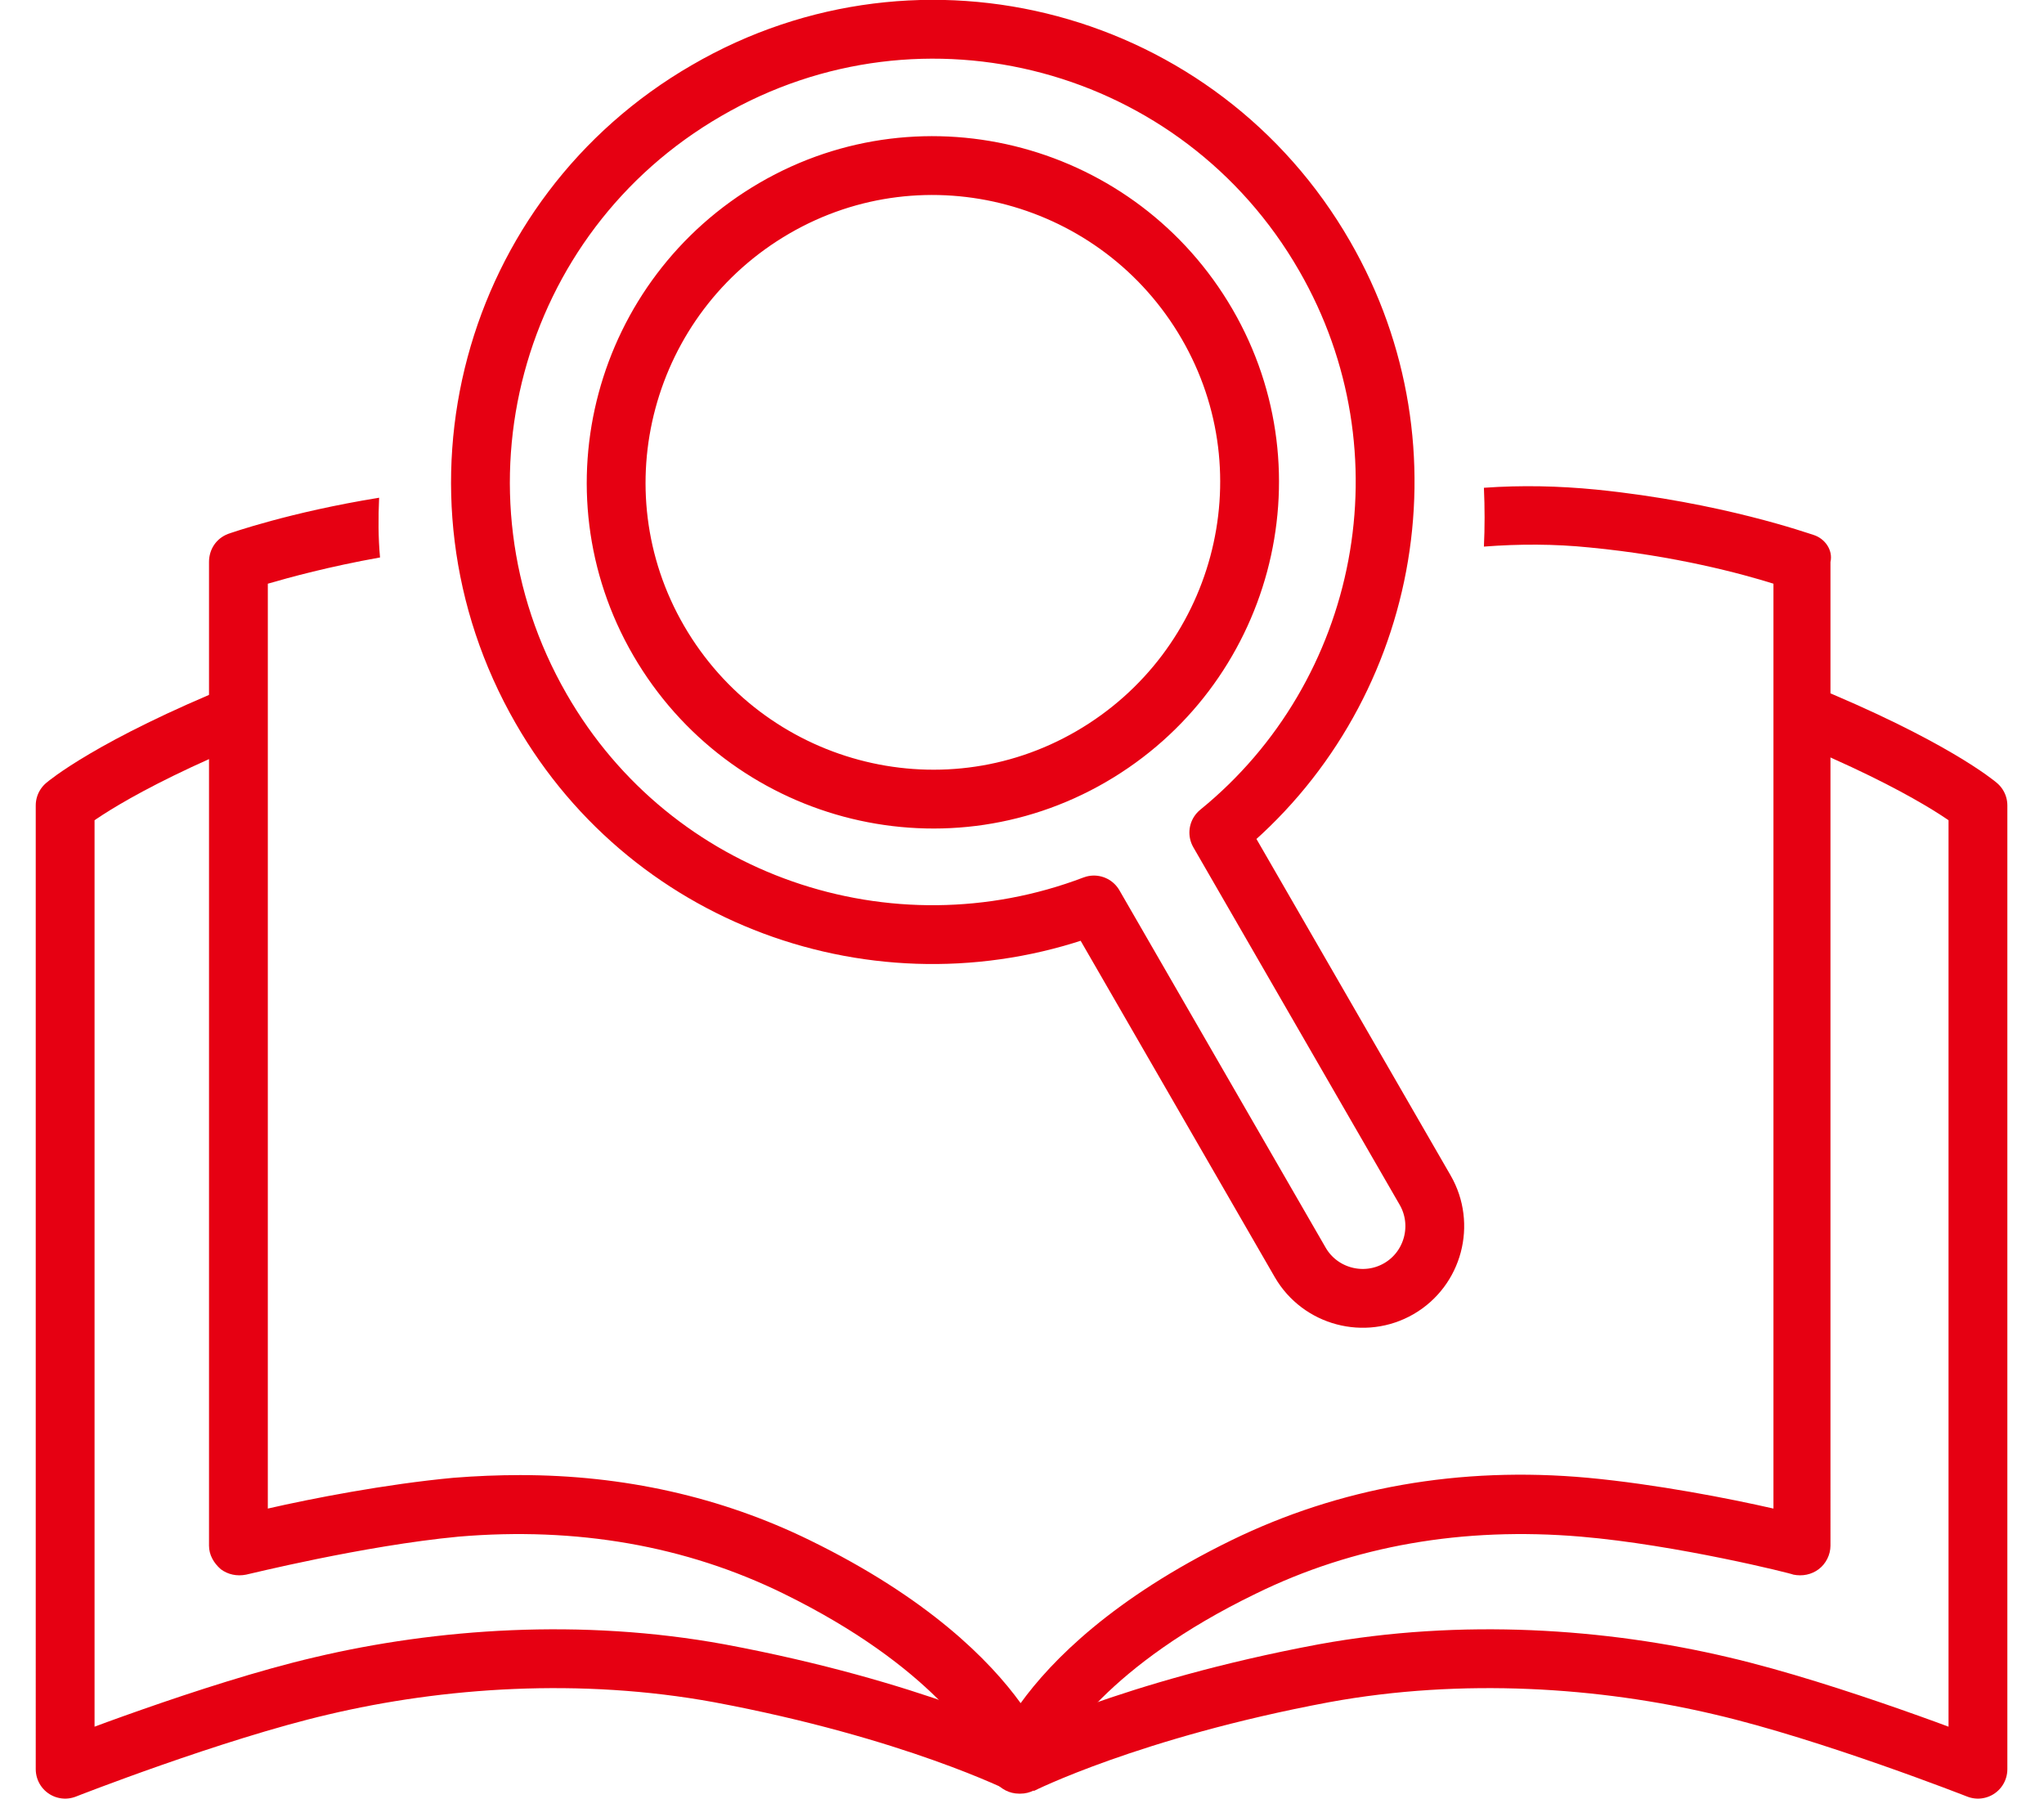 <?xml version="1.0" encoding="utf-8"?>
<!-- Generator: Adobe Illustrator 26.0.3, SVG Export Plug-In . SVG Version: 6.00 Build 0)  -->
<svg version="1.1" xmlns="http://www.w3.org/2000/svg" xmlns:xlink="http://www.w3.org/1999/xlink" x="0px" y="0px"
	 viewBox="0 0 225.9 198.8" style="enable-background:new 0 0 225.9 198.8;" xml:space="preserve">
<style type="text/css">
	.st0{fill:none;}
	.st1{fill:none;stroke:#E60012;stroke-width:6.5;stroke-linejoin:round;stroke-miterlimit:10;}
	.st2{fill:#E60012;}
	.st3{display:none;}
	.st4{display:inline;fill:none;}
	.st5{display:inline;fill:none;stroke:#E60012;stroke-width:6.5;stroke-linejoin:round;stroke-miterlimit:10;}
	.st6{display:inline;}
	.st7{fill:none;stroke:#E60012;stroke-width:6.5;stroke-miterlimit:10;}
	.st8{fill:#E60012;stroke:#E60012;stroke-width:6.5;stroke-miterlimit:10;}
	.st9{fill:none;stroke:#E60012;stroke-width:10;stroke-miterlimit:10;}
</style>
<g id="レイヤー_1">
	<path class="st0" d="M27.3,78.6c10.9-4.4,29.4-7.3,47.5-3.8c18.3,3.6,32,13,38.2,21.2"/>
	<path class="st1" d="M113,195c0,0-12.1-6.1-33.5-10.1c-15.3-2.8-30.9-1.7-44,1.4c-12,2.8-28.3,9.2-28.3,9.2V89c0,0,5-4.3,20-10.4"
		/>
	<path class="st0" d="M198.6,78.6c-10.9-4.4-29.4-7.3-47.5-3.8c-18.3,3.6-32,13-38.2,21.2"/>
	<path class="st0" d="M112.8,195c0,0,3.6-11.5,24.8-21.8c11.5-5.6,24.2-7.8,37.6-6.6c11,1,24,4.2,24,4.2V62.1c0,0-9.5-3.4-23.2-4.8
		c-12.8-1.3-25.4,1.1-36.3,6c-16.9,7.6-22.7,16.1-26.9,25.4h0.2c-4.1-9.3-10-17.8-26.9-25.4c-10.9-4.9-23.5-7.3-36.3-6
		c-13.7,1.4-23.2,4.8-23.2,4.8v108.7c0,0,13.1-3.3,24-4.2c13.4-1.2,26.1,0.9,37.6,6.6C109.4,183.5,113,195,113,195H112.8z"/>
	<path class="st1" d="M112.8,195c0,0,12.1-6.1,33.5-10.1c15.3-2.8,30.9-1.7,44,1.4c12,2.8,28.3,9.2,28.3,9.2V89c0,0-5-4.3-20-10.4"
		/>
	<path class="st2" d="M200.4,59.1c-0.4-0.1-10.1-3.6-24-5c-4.1-0.4-8.2-0.5-12.4-0.2c0.1,2.2,0.1,4.4,0,6.5
		c3.9-0.3,7.8-0.3,11.7,0.1c9.4,0.9,16.8,2.9,20.3,4v102.2c-4.8-1.1-13-2.7-20.5-3.4c-14.2-1.3-27.5,1.1-39.4,6.9
		c-13.1,6.4-19.9,13.3-23.3,18c-3.4-4.7-10.2-11.6-23.3-18c-9.8-4.8-20.6-7.2-32-7.2c-2.4,0-4.9,0.1-7.4,0.3
		c-7.5,0.7-15.7,2.3-20.5,3.4V64.5c2.4-0.7,6.8-1.9,12.4-2.9c-0.2-2.2-0.2-4.4-0.1-6.6c-9.9,1.6-16.4,3.9-16.7,4
		c-1.3,0.5-2.1,1.7-2.1,3.1v108.7c0,1,0.5,1.9,1.3,2.6c0.8,0.6,1.8,0.8,2.8,0.6c0.1,0,12.9-3.2,23.5-4.2c13-1.1,25.1,1,35.9,6.3
		c16.3,8,21.5,16.6,22.8,19.1c0,0.6,0.3,1.2,0.6,1.7c0.6,0.8,1.6,1.3,2.6,1.3h0.2c1,0,2-0.5,2.6-1.3c0.4-0.5,0.6-1.1,0.6-1.7
		c1.3-2.6,6.5-11.2,22.8-19.1c10.8-5.3,22.9-7.4,35.9-6.3c10.6,0.9,23.4,4.1,23.5,4.2c1,0.2,2,0,2.8-0.6c0.8-0.6,1.3-1.6,1.3-2.6
		V62.1C202.6,60.8,201.7,59.5,200.4,59.1z"/>
	<path class="st1" d="M78.1,10C54.2,23.8,46,54.3,59.8,78.3c12.4,21.6,38.5,30.3,61.1,21.7l22.8,39.5c2.2,3.8,7.1,5.1,10.9,2.9
		s5.1-7.1,2.9-10.9L134.7,92c18.7-15.2,24.1-42.2,11.7-63.7C132.6,4.3,102-3.9,78.1,10z M120.6,83.6c-16.7,9.7-38.1,3.9-47.8-12.8
		s-3.9-38.1,12.8-47.8s38.1-3.9,47.8,12.8S137.3,73.9,120.6,83.6z"/>
</g>
<g id="ボツ" class="st3">
	<path class="st4" d="M23.3,66.6c10.9-4.4,33.4-7.3,51.5-3.8c18.3,3.6,32,13,38.2,21.2"/>
	<path class="st5" d="M113,195c0,0-12.1-6.1-33.5-10.1c-15.3-2.8-34.9-1.7-48,1.4c-12,2.8-28.3,9.2-28.3,9.2V77c0,0,5-4.3,20-10.4"
		/>
	<path class="st4" d="M202.6,66.6c-10.9-4.4-33.4-7.3-51.5-3.8c-18.3,3.6-32,13-38.2,21.2"/>
	<path class="st5" d="M112.8,195c0,0,3.6-11.5,24.8-21.8c11.5-5.6,28.2-7.8,41.6-6.6c11,1,24,4.2,24,4.2V50.1c0,0-9.5-3.4-23.2-4.8
		c-12.8-1.3-29.4,1.1-40.3,6c-16.9,7.6-22.7,16.1-26.9,25.4h0.2c-4.1-9.3-10-17.8-26.9-25.4c-10.9-4.9-27.5-7.3-40.3-6
		c-13.7,1.4-23.2,4.8-23.2,4.8v120.7c0,0,13.1-3.3,24-4.2c13.4-1.2,30.1,0.9,41.6,6.6C109.4,183.5,113,195,113,195H112.8z"/>
	<path class="st5" d="M112.8,195c0,0,12.1-6.1,33.5-10.1c15.3-2.8,34.9-1.7,48,1.4c12,2.8,28.3,9.2,28.3,9.2V77c0,0-5-4.3-20-10.4"
		/>
	<g class="st6">
		<circle class="st7" cx="139.7" cy="83" r="9.7"/>
		<path class="st7" d="M97,101.4"/>
		<path class="st7" d="M139.7,83"/>
		<circle class="st7" cx="129.2" cy="135.3" r="9.7"/>
		<circle class="st8" cx="83.8" cy="146.1" r="9.2"/>
		<line class="st9" x1="96.9" y1="101.4" x2="83.8" y2="146.1"/>
		<line class="st9" x1="130.9" y1="86.9" x2="97" y2="101.4"/>
		<circle class="st8" cx="97" cy="101.4" r="9.2"/>
		<path class="st7" d="M97,101.4"/>
		<path class="st7" d="M139.7,83"/>
		<line class="st9" x1="119.8" y1="137.6" x2="83.8" y2="146.1"/>
		<line class="st9" x1="122.6" y1="128.3" x2="97" y2="101.6"/>
	</g>
</g>
</svg>
